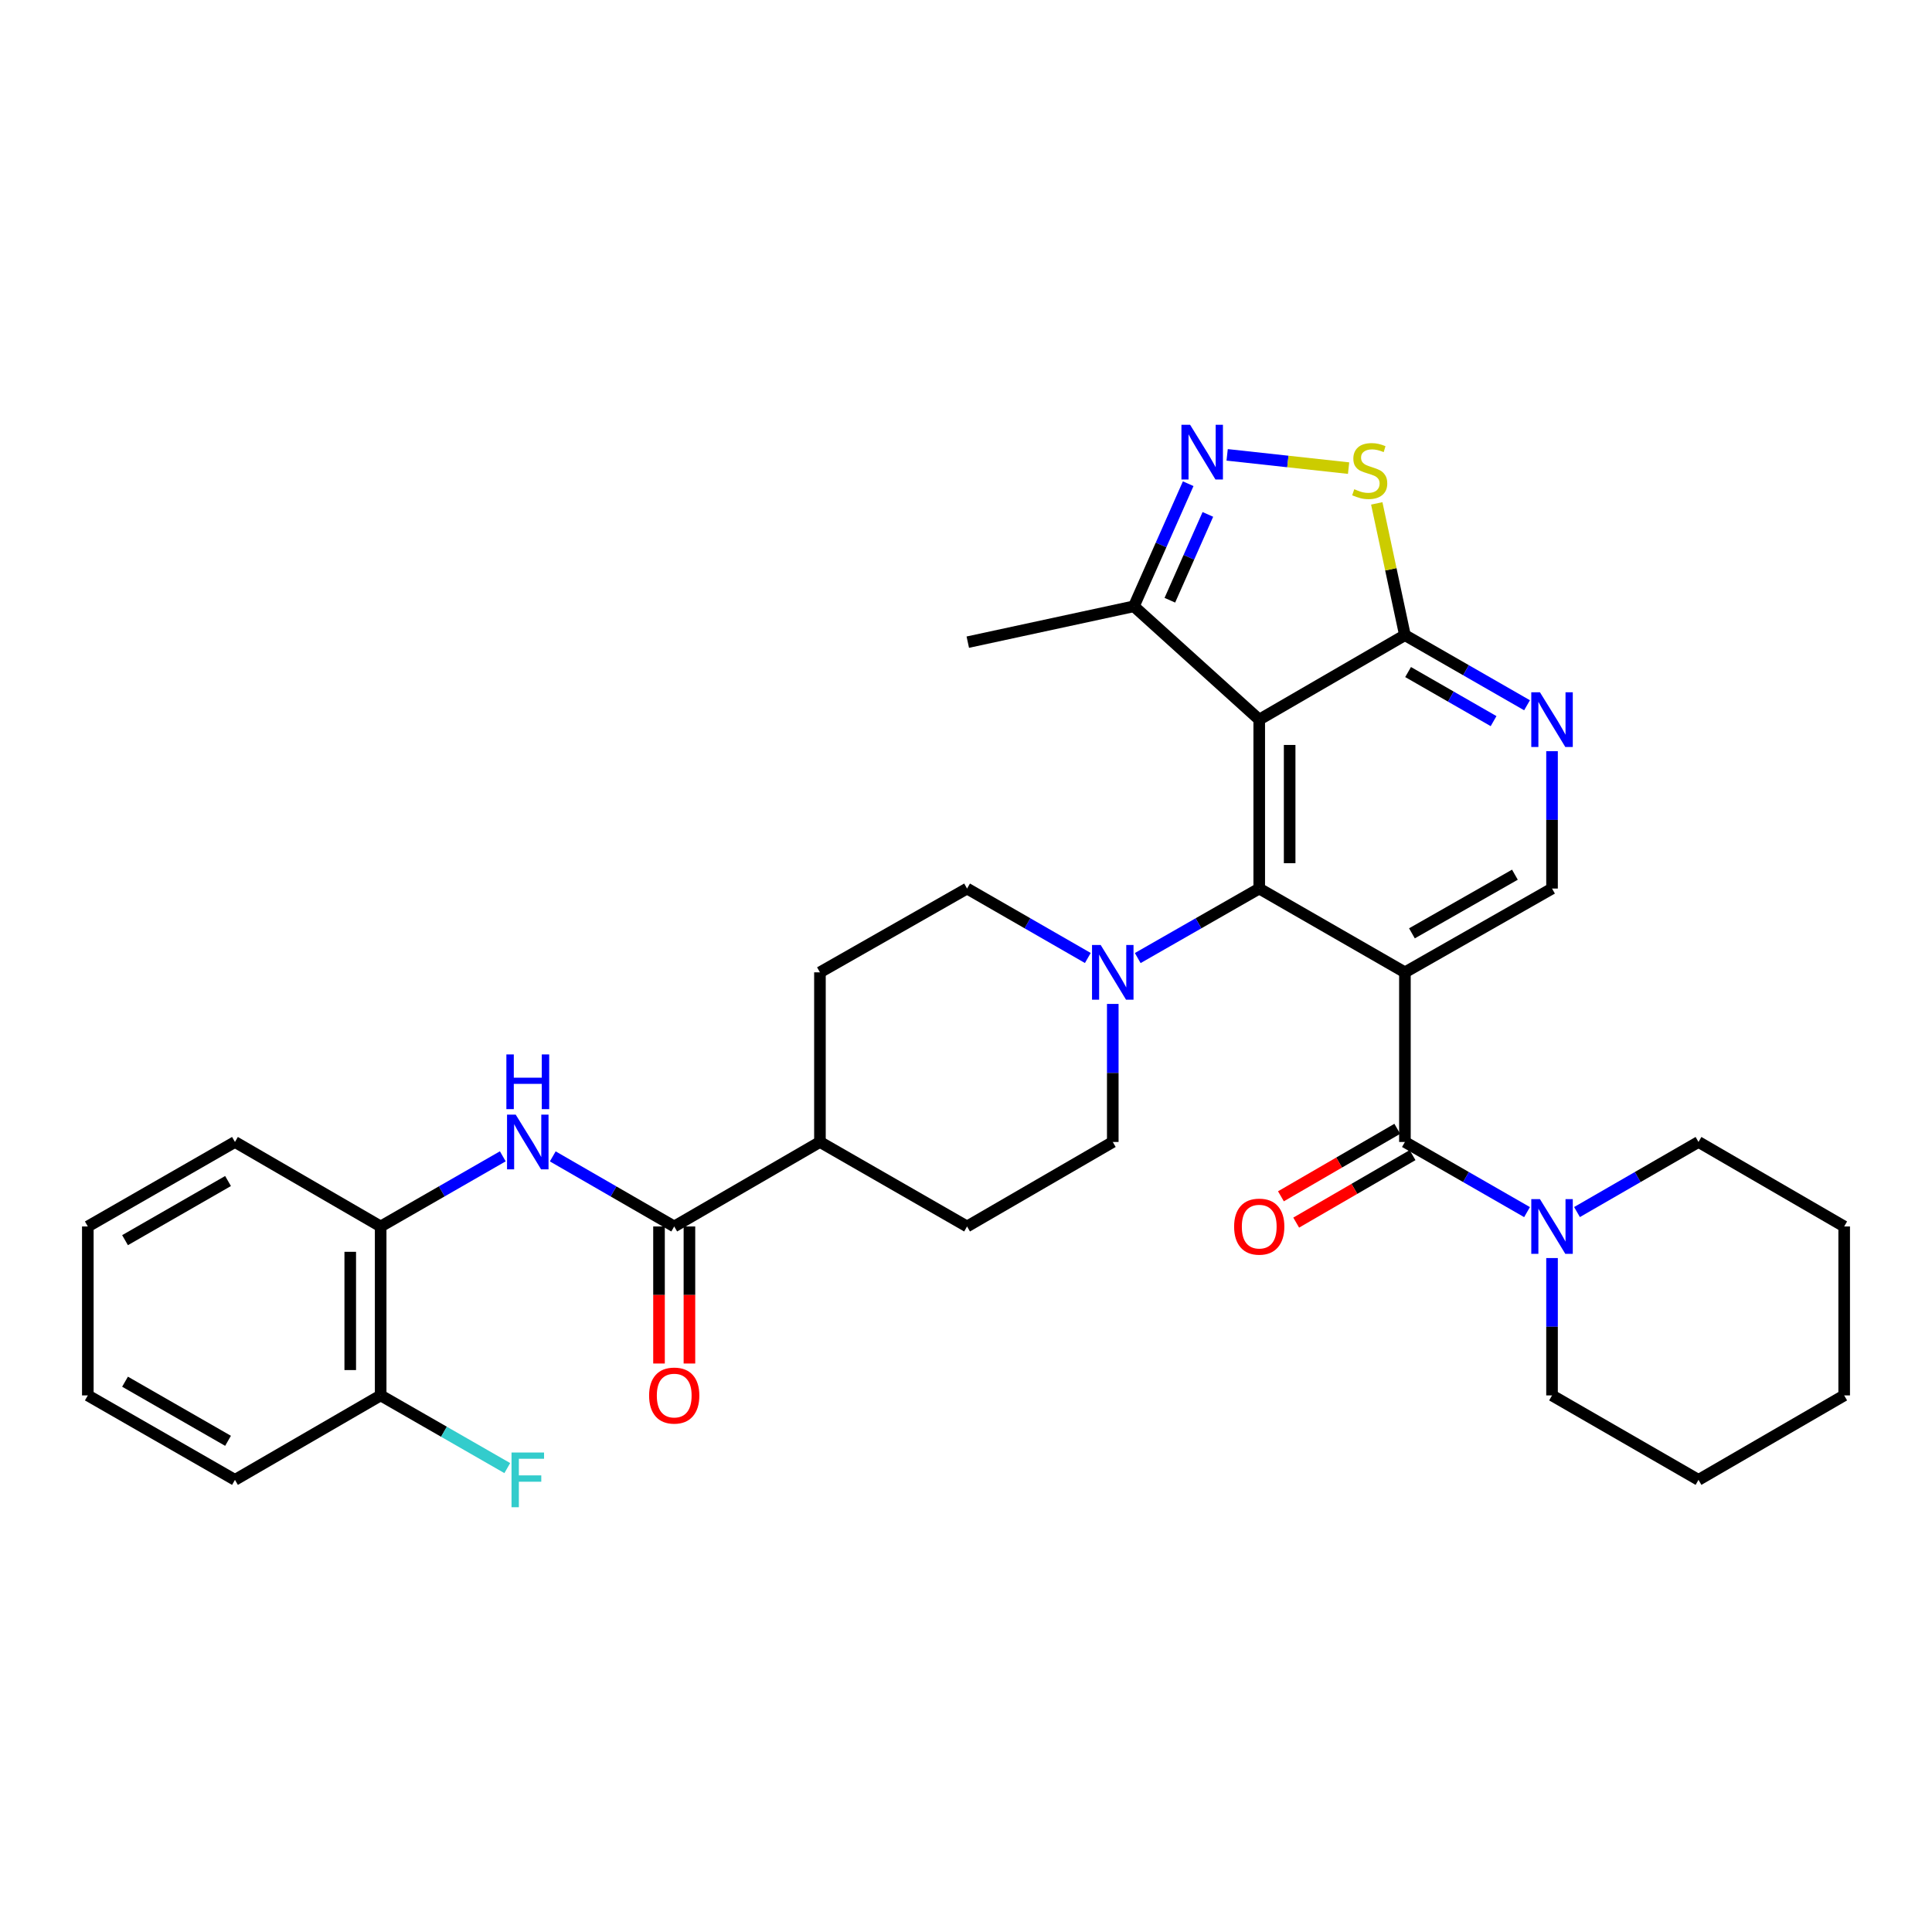 <?xml version='1.0' encoding='iso-8859-1'?>
<svg version='1.1' baseProfile='full'
              xmlns='http://www.w3.org/2000/svg'
                      xmlns:rdkit='http://www.rdkit.org/xml'
                      xmlns:xlink='http://www.w3.org/1999/xlink'
                  xml:space='preserve'
width='1000px' height='1000px' viewBox='0 0 1000 1000'>
<!-- END OF HEADER -->
<rect style='opacity:1.0;fill:#FFFFFF;stroke:none' width='1000' height='1000' x='0' y='0'> </rect>
<path class='bond-0' d='M 727.185,503.28 L 651.778,459.913' style='fill:none;fill-rule:evenodd;stroke:#000000;stroke-width:6px;stroke-linecap:butt;stroke-linejoin:miter;stroke-opacity:1' />
<path class='bond-2' d='M 727.185,503.28 L 727.185,591.082' style='fill:none;fill-rule:evenodd;stroke:#000000;stroke-width:6px;stroke-linecap:butt;stroke-linejoin:miter;stroke-opacity:1' />
<path class='bond-11' d='M 727.185,503.28 L 803.328,459.913' style='fill:none;fill-rule:evenodd;stroke:#000000;stroke-width:6px;stroke-linecap:butt;stroke-linejoin:miter;stroke-opacity:1' />
<path class='bond-11' d='M 730.814,483.094 L 784.114,452.737' style='fill:none;fill-rule:evenodd;stroke:#000000;stroke-width:6px;stroke-linecap:butt;stroke-linejoin:miter;stroke-opacity:1' />
<path class='bond-1' d='M 651.778,459.913 L 651.778,372.469' style='fill:none;fill-rule:evenodd;stroke:#000000;stroke-width:6px;stroke-linecap:butt;stroke-linejoin:miter;stroke-opacity:1' />
<path class='bond-1' d='M 667.522,446.796 L 667.522,385.586' style='fill:none;fill-rule:evenodd;stroke:#000000;stroke-width:6px;stroke-linecap:butt;stroke-linejoin:miter;stroke-opacity:1' />
<path class='bond-5' d='M 651.778,459.913 L 620.334,477.9' style='fill:none;fill-rule:evenodd;stroke:#000000;stroke-width:6px;stroke-linecap:butt;stroke-linejoin:miter;stroke-opacity:1' />
<path class='bond-5' d='M 620.334,477.9 L 588.891,495.887' style='fill:none;fill-rule:evenodd;stroke:#0000FF;stroke-width:6px;stroke-linecap:butt;stroke-linejoin:miter;stroke-opacity:1' />
<path class='bond-12' d='M 651.778,372.469 L 586.901,313.821' style='fill:none;fill-rule:evenodd;stroke:#000000;stroke-width:6px;stroke-linecap:butt;stroke-linejoin:miter;stroke-opacity:1' />
<path class='bond-33' d='M 651.778,372.469 L 727.185,328.752' style='fill:none;fill-rule:evenodd;stroke:#000000;stroke-width:6px;stroke-linecap:butt;stroke-linejoin:miter;stroke-opacity:1' />
<path class='bond-8' d='M 727.185,591.082 L 758.789,609.235' style='fill:none;fill-rule:evenodd;stroke:#000000;stroke-width:6px;stroke-linecap:butt;stroke-linejoin:miter;stroke-opacity:1' />
<path class='bond-8' d='M 758.789,609.235 L 790.392,627.387' style='fill:none;fill-rule:evenodd;stroke:#0000FF;stroke-width:6px;stroke-linecap:butt;stroke-linejoin:miter;stroke-opacity:1' />
<path class='bond-14' d='M 723.236,584.272 L 693.122,601.738' style='fill:none;fill-rule:evenodd;stroke:#000000;stroke-width:6px;stroke-linecap:butt;stroke-linejoin:miter;stroke-opacity:1' />
<path class='bond-14' d='M 693.122,601.738 L 663.007,619.204' style='fill:none;fill-rule:evenodd;stroke:#FF0000;stroke-width:6px;stroke-linecap:butt;stroke-linejoin:miter;stroke-opacity:1' />
<path class='bond-14' d='M 731.135,597.892 L 701.021,615.358' style='fill:none;fill-rule:evenodd;stroke:#000000;stroke-width:6px;stroke-linecap:butt;stroke-linejoin:miter;stroke-opacity:1' />
<path class='bond-14' d='M 701.021,615.358 L 670.906,632.823' style='fill:none;fill-rule:evenodd;stroke:#FF0000;stroke-width:6px;stroke-linecap:butt;stroke-linejoin:miter;stroke-opacity:1' />
<path class='bond-3' d='M 615.009,250.364 L 600.955,282.092' style='fill:none;fill-rule:evenodd;stroke:#0000FF;stroke-width:6px;stroke-linecap:butt;stroke-linejoin:miter;stroke-opacity:1' />
<path class='bond-3' d='M 600.955,282.092 L 586.901,313.821' style='fill:none;fill-rule:evenodd;stroke:#000000;stroke-width:6px;stroke-linecap:butt;stroke-linejoin:miter;stroke-opacity:1' />
<path class='bond-3' d='M 625.189,266.259 L 615.351,288.469' style='fill:none;fill-rule:evenodd;stroke:#0000FF;stroke-width:6px;stroke-linecap:butt;stroke-linejoin:miter;stroke-opacity:1' />
<path class='bond-3' d='M 615.351,288.469 L 605.513,310.679' style='fill:none;fill-rule:evenodd;stroke:#000000;stroke-width:6px;stroke-linecap:butt;stroke-linejoin:miter;stroke-opacity:1' />
<path class='bond-34' d='M 635.169,235.433 L 666.599,238.867' style='fill:none;fill-rule:evenodd;stroke:#0000FF;stroke-width:6px;stroke-linecap:butt;stroke-linejoin:miter;stroke-opacity:1' />
<path class='bond-34' d='M 666.599,238.867 L 698.029,242.3' style='fill:none;fill-rule:evenodd;stroke:#CCCC00;stroke-width:6px;stroke-linecap:butt;stroke-linejoin:miter;stroke-opacity:1' />
<path class='bond-4' d='M 727.185,328.752 L 758.789,346.897' style='fill:none;fill-rule:evenodd;stroke:#000000;stroke-width:6px;stroke-linecap:butt;stroke-linejoin:miter;stroke-opacity:1' />
<path class='bond-4' d='M 758.789,346.897 L 790.393,365.042' style='fill:none;fill-rule:evenodd;stroke:#0000FF;stroke-width:6px;stroke-linecap:butt;stroke-linejoin:miter;stroke-opacity:1' />
<path class='bond-4' d='M 728.827,347.849 L 750.949,360.551' style='fill:none;fill-rule:evenodd;stroke:#000000;stroke-width:6px;stroke-linecap:butt;stroke-linejoin:miter;stroke-opacity:1' />
<path class='bond-4' d='M 750.949,360.551 L 773.072,373.253' style='fill:none;fill-rule:evenodd;stroke:#0000FF;stroke-width:6px;stroke-linecap:butt;stroke-linejoin:miter;stroke-opacity:1' />
<path class='bond-6' d='M 727.185,328.752 L 719.898,294.653' style='fill:none;fill-rule:evenodd;stroke:#000000;stroke-width:6px;stroke-linecap:butt;stroke-linejoin:miter;stroke-opacity:1' />
<path class='bond-6' d='M 719.898,294.653 L 712.611,260.554' style='fill:none;fill-rule:evenodd;stroke:#CCCC00;stroke-width:6px;stroke-linecap:butt;stroke-linejoin:miter;stroke-opacity:1' />
<path class='bond-16' d='M 563.053,495.854 L 531.802,477.883' style='fill:none;fill-rule:evenodd;stroke:#0000FF;stroke-width:6px;stroke-linecap:butt;stroke-linejoin:miter;stroke-opacity:1' />
<path class='bond-16' d='M 531.802,477.883 L 500.551,459.913' style='fill:none;fill-rule:evenodd;stroke:#000000;stroke-width:6px;stroke-linecap:butt;stroke-linejoin:miter;stroke-opacity:1' />
<path class='bond-17' d='M 575.968,519.635 L 575.968,555.359' style='fill:none;fill-rule:evenodd;stroke:#0000FF;stroke-width:6px;stroke-linecap:butt;stroke-linejoin:miter;stroke-opacity:1' />
<path class='bond-17' d='M 575.968,555.359 L 575.968,591.082' style='fill:none;fill-rule:evenodd;stroke:#000000;stroke-width:6px;stroke-linecap:butt;stroke-linejoin:miter;stroke-opacity:1' />
<path class='bond-7' d='M 348.975,634.817 L 424.4,591.082' style='fill:none;fill-rule:evenodd;stroke:#000000;stroke-width:6px;stroke-linecap:butt;stroke-linejoin:miter;stroke-opacity:1' />
<path class='bond-10' d='M 348.975,634.817 L 317.542,616.68' style='fill:none;fill-rule:evenodd;stroke:#000000;stroke-width:6px;stroke-linecap:butt;stroke-linejoin:miter;stroke-opacity:1' />
<path class='bond-10' d='M 317.542,616.68 L 286.11,598.542' style='fill:none;fill-rule:evenodd;stroke:#0000FF;stroke-width:6px;stroke-linecap:butt;stroke-linejoin:miter;stroke-opacity:1' />
<path class='bond-18' d='M 341.102,634.817 L 341.102,670.286' style='fill:none;fill-rule:evenodd;stroke:#000000;stroke-width:6px;stroke-linecap:butt;stroke-linejoin:miter;stroke-opacity:1' />
<path class='bond-18' d='M 341.102,670.286 L 341.102,705.755' style='fill:none;fill-rule:evenodd;stroke:#FF0000;stroke-width:6px;stroke-linecap:butt;stroke-linejoin:miter;stroke-opacity:1' />
<path class='bond-18' d='M 356.847,634.817 L 356.847,670.286' style='fill:none;fill-rule:evenodd;stroke:#000000;stroke-width:6px;stroke-linecap:butt;stroke-linejoin:miter;stroke-opacity:1' />
<path class='bond-18' d='M 356.847,670.286 L 356.847,705.755' style='fill:none;fill-rule:evenodd;stroke:#FF0000;stroke-width:6px;stroke-linecap:butt;stroke-linejoin:miter;stroke-opacity:1' />
<path class='bond-23' d='M 816.256,627.359 L 847.697,609.221' style='fill:none;fill-rule:evenodd;stroke:#0000FF;stroke-width:6px;stroke-linecap:butt;stroke-linejoin:miter;stroke-opacity:1' />
<path class='bond-23' d='M 847.697,609.221 L 879.138,591.082' style='fill:none;fill-rule:evenodd;stroke:#000000;stroke-width:6px;stroke-linecap:butt;stroke-linejoin:miter;stroke-opacity:1' />
<path class='bond-24' d='M 803.328,651.163 L 803.328,686.712' style='fill:none;fill-rule:evenodd;stroke:#0000FF;stroke-width:6px;stroke-linecap:butt;stroke-linejoin:miter;stroke-opacity:1' />
<path class='bond-24' d='M 803.328,686.712 L 803.328,722.261' style='fill:none;fill-rule:evenodd;stroke:#000000;stroke-width:6px;stroke-linecap:butt;stroke-linejoin:miter;stroke-opacity:1' />
<path class='bond-9' d='M 803.328,388.815 L 803.328,424.364' style='fill:none;fill-rule:evenodd;stroke:#0000FF;stroke-width:6px;stroke-linecap:butt;stroke-linejoin:miter;stroke-opacity:1' />
<path class='bond-9' d='M 803.328,424.364 L 803.328,459.913' style='fill:none;fill-rule:evenodd;stroke:#000000;stroke-width:6px;stroke-linecap:butt;stroke-linejoin:miter;stroke-opacity:1' />
<path class='bond-13' d='M 260.247,598.511 L 228.639,616.664' style='fill:none;fill-rule:evenodd;stroke:#0000FF;stroke-width:6px;stroke-linecap:butt;stroke-linejoin:miter;stroke-opacity:1' />
<path class='bond-13' d='M 228.639,616.664 L 197.031,634.817' style='fill:none;fill-rule:evenodd;stroke:#000000;stroke-width:6px;stroke-linecap:butt;stroke-linejoin:miter;stroke-opacity:1' />
<path class='bond-25' d='M 586.901,313.821 L 500.927,332.382' style='fill:none;fill-rule:evenodd;stroke:#000000;stroke-width:6px;stroke-linecap:butt;stroke-linejoin:miter;stroke-opacity:1' />
<path class='bond-19' d='M 197.031,634.817 L 197.031,722.261' style='fill:none;fill-rule:evenodd;stroke:#000000;stroke-width:6px;stroke-linecap:butt;stroke-linejoin:miter;stroke-opacity:1' />
<path class='bond-19' d='M 181.286,647.934 L 181.286,709.144' style='fill:none;fill-rule:evenodd;stroke:#000000;stroke-width:6px;stroke-linecap:butt;stroke-linejoin:miter;stroke-opacity:1' />
<path class='bond-26' d='M 197.031,634.817 L 121.614,591.082' style='fill:none;fill-rule:evenodd;stroke:#000000;stroke-width:6px;stroke-linecap:butt;stroke-linejoin:miter;stroke-opacity:1' />
<path class='bond-15' d='M 424.4,591.082 L 500.551,634.817' style='fill:none;fill-rule:evenodd;stroke:#000000;stroke-width:6px;stroke-linecap:butt;stroke-linejoin:miter;stroke-opacity:1' />
<path class='bond-35' d='M 424.4,591.082 L 424.4,503.28' style='fill:none;fill-rule:evenodd;stroke:#000000;stroke-width:6px;stroke-linecap:butt;stroke-linejoin:miter;stroke-opacity:1' />
<path class='bond-20' d='M 500.551,459.913 L 424.4,503.28' style='fill:none;fill-rule:evenodd;stroke:#000000;stroke-width:6px;stroke-linecap:butt;stroke-linejoin:miter;stroke-opacity:1' />
<path class='bond-21' d='M 575.968,591.082 L 500.551,634.817' style='fill:none;fill-rule:evenodd;stroke:#000000;stroke-width:6px;stroke-linecap:butt;stroke-linejoin:miter;stroke-opacity:1' />
<path class='bond-22' d='M 197.031,722.261 L 229.799,741.072' style='fill:none;fill-rule:evenodd;stroke:#000000;stroke-width:6px;stroke-linecap:butt;stroke-linejoin:miter;stroke-opacity:1' />
<path class='bond-22' d='M 229.799,741.072 L 262.567,759.884' style='fill:none;fill-rule:evenodd;stroke:#33CCCC;stroke-width:6px;stroke-linecap:butt;stroke-linejoin:miter;stroke-opacity:1' />
<path class='bond-27' d='M 197.031,722.261 L 121.614,765.978' style='fill:none;fill-rule:evenodd;stroke:#000000;stroke-width:6px;stroke-linecap:butt;stroke-linejoin:miter;stroke-opacity:1' />
<path class='bond-29' d='M 879.138,591.082 L 954.545,634.817' style='fill:none;fill-rule:evenodd;stroke:#000000;stroke-width:6px;stroke-linecap:butt;stroke-linejoin:miter;stroke-opacity:1' />
<path class='bond-28' d='M 803.328,722.261 L 879.138,765.978' style='fill:none;fill-rule:evenodd;stroke:#000000;stroke-width:6px;stroke-linecap:butt;stroke-linejoin:miter;stroke-opacity:1' />
<path class='bond-30' d='M 121.614,591.082 L 45.455,634.817' style='fill:none;fill-rule:evenodd;stroke:#000000;stroke-width:6px;stroke-linecap:butt;stroke-linejoin:miter;stroke-opacity:1' />
<path class='bond-30' d='M 118.031,611.296 L 64.719,641.91' style='fill:none;fill-rule:evenodd;stroke:#000000;stroke-width:6px;stroke-linecap:butt;stroke-linejoin:miter;stroke-opacity:1' />
<path class='bond-37' d='M 121.614,765.978 L 45.455,722.261' style='fill:none;fill-rule:evenodd;stroke:#000000;stroke-width:6px;stroke-linecap:butt;stroke-linejoin:miter;stroke-opacity:1' />
<path class='bond-37' d='M 118.029,745.766 L 64.717,715.163' style='fill:none;fill-rule:evenodd;stroke:#000000;stroke-width:6px;stroke-linecap:butt;stroke-linejoin:miter;stroke-opacity:1' />
<path class='bond-32' d='M 879.138,765.978 L 954.545,722.261' style='fill:none;fill-rule:evenodd;stroke:#000000;stroke-width:6px;stroke-linecap:butt;stroke-linejoin:miter;stroke-opacity:1' />
<path class='bond-36' d='M 954.545,634.817 L 954.545,722.261' style='fill:none;fill-rule:evenodd;stroke:#000000;stroke-width:6px;stroke-linecap:butt;stroke-linejoin:miter;stroke-opacity:1' />
<path class='bond-31' d='M 45.455,634.817 L 45.455,722.261' style='fill:none;fill-rule:evenodd;stroke:#000000;stroke-width:6px;stroke-linecap:butt;stroke-linejoin:miter;stroke-opacity:1' />
<path  class='atom-4' d='M 615.988 219.862
L 625.268 234.862
Q 626.188 236.342, 627.668 239.022
Q 629.148 241.702, 629.228 241.862
L 629.228 219.862
L 632.988 219.862
L 632.988 248.182
L 629.108 248.182
L 619.148 231.782
Q 617.988 229.862, 616.748 227.662
Q 615.548 225.462, 615.188 224.782
L 615.188 248.182
L 611.508 248.182
L 611.508 219.862
L 615.988 219.862
' fill='#0000FF'/>
<path  class='atom-6' d='M 569.708 489.12
L 578.988 504.12
Q 579.908 505.6, 581.388 508.28
Q 582.868 510.96, 582.948 511.12
L 582.948 489.12
L 586.708 489.12
L 586.708 517.44
L 582.828 517.44
L 572.868 501.04
Q 571.708 499.12, 570.468 496.92
Q 569.268 494.72, 568.908 494.04
L 568.908 517.44
L 565.228 517.44
L 565.228 489.12
L 569.708 489.12
' fill='#0000FF'/>
<path  class='atom-7' d='M 700.965 253.215
Q 701.285 253.335, 702.605 253.895
Q 703.925 254.455, 705.365 254.815
Q 706.845 255.135, 708.285 255.135
Q 710.965 255.135, 712.525 253.855
Q 714.085 252.535, 714.085 250.255
Q 714.085 248.695, 713.285 247.735
Q 712.525 246.775, 711.325 246.255
Q 710.125 245.735, 708.125 245.135
Q 705.605 244.375, 704.085 243.655
Q 702.605 242.935, 701.525 241.415
Q 700.485 239.895, 700.485 237.335
Q 700.485 233.775, 702.885 231.575
Q 705.325 229.375, 710.125 229.375
Q 713.405 229.375, 717.125 230.935
L 716.205 234.015
Q 712.805 232.615, 710.245 232.615
Q 707.485 232.615, 705.965 233.775
Q 704.445 234.895, 704.485 236.855
Q 704.485 238.375, 705.245 239.295
Q 706.045 240.215, 707.165 240.735
Q 708.325 241.255, 710.245 241.855
Q 712.805 242.655, 714.325 243.455
Q 715.845 244.255, 716.925 245.895
Q 718.045 247.495, 718.045 250.255
Q 718.045 254.175, 715.405 256.295
Q 712.805 258.375, 708.445 258.375
Q 705.925 258.375, 704.005 257.815
Q 702.125 257.295, 699.885 256.375
L 700.965 253.215
' fill='#CCCC00'/>
<path  class='atom-9' d='M 797.068 620.657
L 806.348 635.657
Q 807.268 637.137, 808.748 639.817
Q 810.228 642.497, 810.308 642.657
L 810.308 620.657
L 814.068 620.657
L 814.068 648.977
L 810.188 648.977
L 800.228 632.577
Q 799.068 630.657, 797.828 628.457
Q 796.628 626.257, 796.268 625.577
L 796.268 648.977
L 792.588 648.977
L 792.588 620.657
L 797.068 620.657
' fill='#0000FF'/>
<path  class='atom-10' d='M 797.068 358.309
L 806.348 373.309
Q 807.268 374.789, 808.748 377.469
Q 810.228 380.149, 810.308 380.309
L 810.308 358.309
L 814.068 358.309
L 814.068 386.629
L 810.188 386.629
L 800.228 370.229
Q 799.068 368.309, 797.828 366.109
Q 796.628 363.909, 796.268 363.229
L 796.268 386.629
L 792.588 386.629
L 792.588 358.309
L 797.068 358.309
' fill='#0000FF'/>
<path  class='atom-11' d='M 266.922 576.922
L 276.202 591.922
Q 277.122 593.402, 278.602 596.082
Q 280.082 598.762, 280.162 598.922
L 280.162 576.922
L 283.922 576.922
L 283.922 605.242
L 280.042 605.242
L 270.082 588.842
Q 268.922 586.922, 267.682 584.722
Q 266.482 582.522, 266.122 581.842
L 266.122 605.242
L 262.442 605.242
L 262.442 576.922
L 266.922 576.922
' fill='#0000FF'/>
<path  class='atom-11' d='M 262.102 545.77
L 265.942 545.77
L 265.942 557.81
L 280.422 557.81
L 280.422 545.77
L 284.262 545.77
L 284.262 574.09
L 280.422 574.09
L 280.422 561.01
L 265.942 561.01
L 265.942 574.09
L 262.102 574.09
L 262.102 545.77
' fill='#0000FF'/>
<path  class='atom-15' d='M 638.778 634.897
Q 638.778 628.097, 642.138 624.297
Q 645.498 620.497, 651.778 620.497
Q 658.058 620.497, 661.418 624.297
Q 664.778 628.097, 664.778 634.897
Q 664.778 641.777, 661.378 645.697
Q 657.978 649.577, 651.778 649.577
Q 645.538 649.577, 642.138 645.697
Q 638.778 641.817, 638.778 634.897
M 651.778 646.377
Q 656.098 646.377, 658.418 643.497
Q 660.778 640.577, 660.778 634.897
Q 660.778 629.337, 658.418 626.537
Q 656.098 623.697, 651.778 623.697
Q 647.458 623.697, 645.098 626.497
Q 642.778 629.297, 642.778 634.897
Q 642.778 640.617, 645.098 643.497
Q 647.458 646.377, 651.778 646.377
' fill='#FF0000'/>
<path  class='atom-19' d='M 335.975 722.341
Q 335.975 715.541, 339.335 711.741
Q 342.695 707.941, 348.975 707.941
Q 355.255 707.941, 358.615 711.741
Q 361.975 715.541, 361.975 722.341
Q 361.975 729.221, 358.575 733.141
Q 355.175 737.021, 348.975 737.021
Q 342.735 737.021, 339.335 733.141
Q 335.975 729.261, 335.975 722.341
M 348.975 733.821
Q 353.295 733.821, 355.615 730.941
Q 357.975 728.021, 357.975 722.341
Q 357.975 716.781, 355.615 713.981
Q 353.295 711.141, 348.975 711.141
Q 344.655 711.141, 342.295 713.941
Q 339.975 716.741, 339.975 722.341
Q 339.975 728.061, 342.295 730.941
Q 344.655 733.821, 348.975 733.821
' fill='#FF0000'/>
<path  class='atom-23' d='M 264.762 751.818
L 281.602 751.818
L 281.602 755.058
L 268.562 755.058
L 268.562 763.658
L 280.162 763.658
L 280.162 766.938
L 268.562 766.938
L 268.562 780.138
L 264.762 780.138
L 264.762 751.818
' fill='#33CCCC'/>
</svg>
